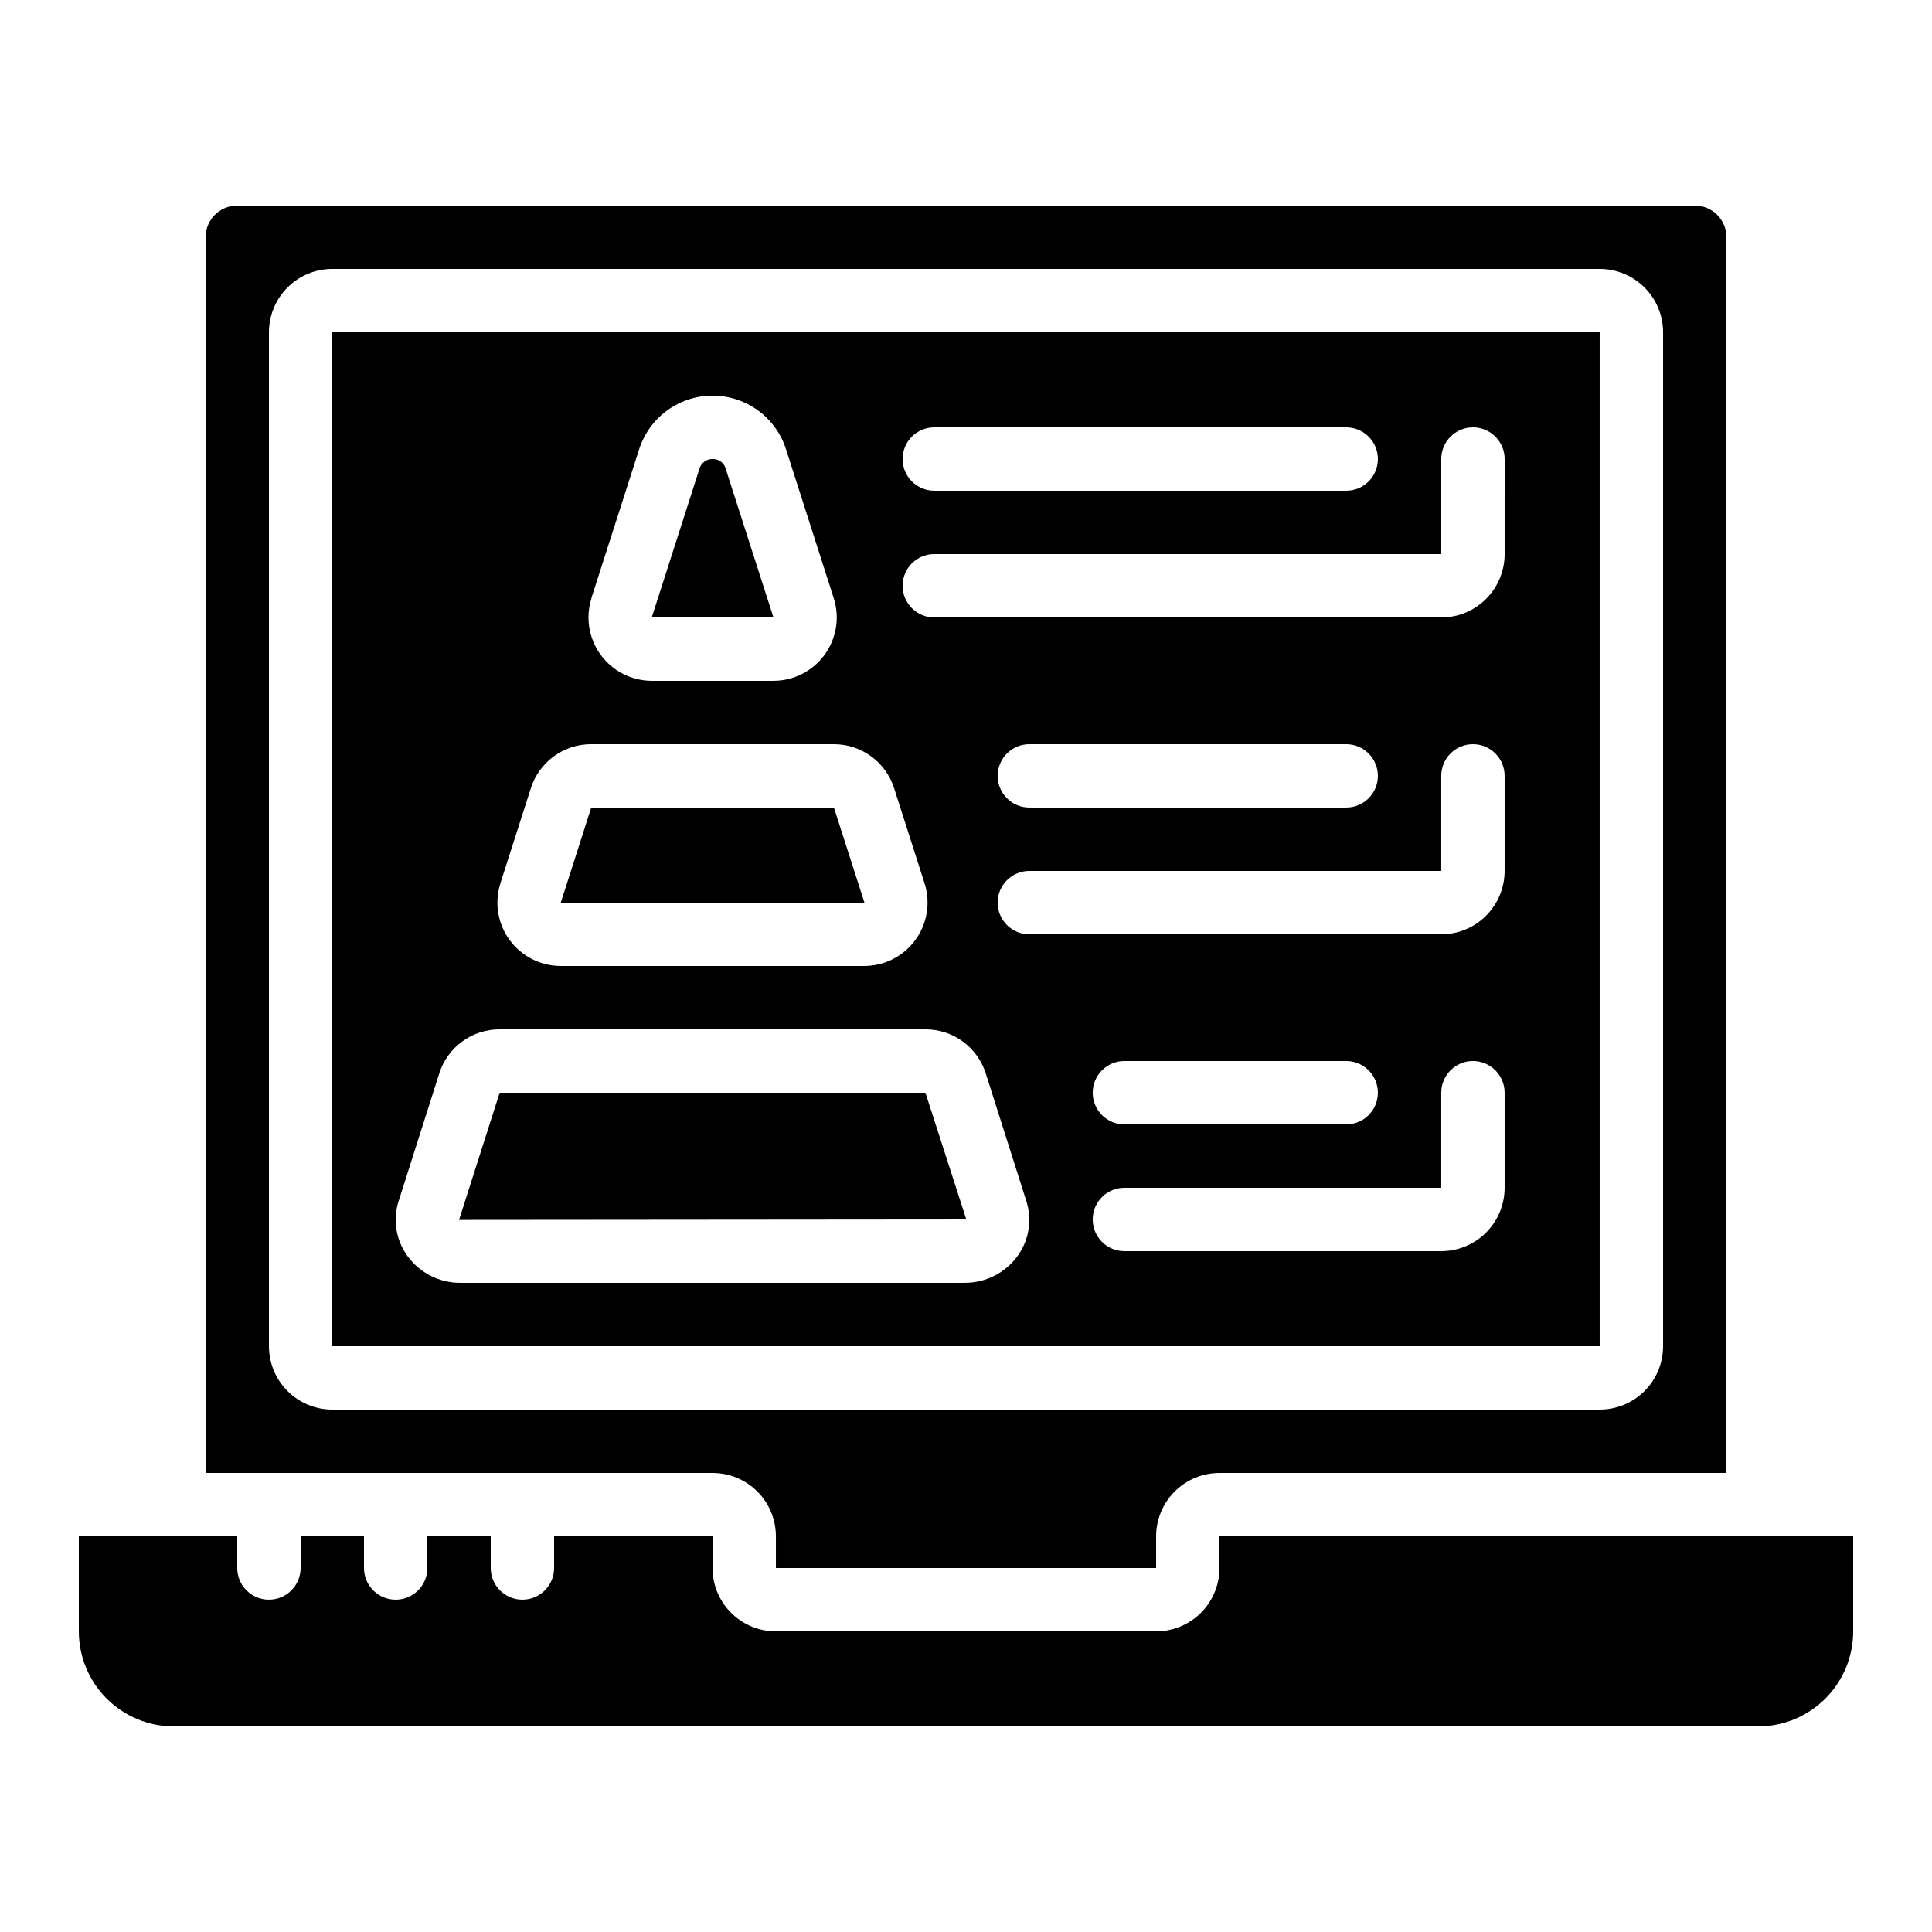 <?xml version="1.0" encoding="UTF-8"?>
<!-- Uploaded to: ICON Repo, www.iconrepo.com, Generator: ICON Repo Mixer Tools -->
<svg fill="#000000" width="800px" height="800px" version="1.1" viewBox="144 144 512 512" xmlns="http://www.w3.org/2000/svg">
 <g>
  <path d="m164.89 576.33c0 6.68 2.656 13.09 7.379 17.812 4.723 4.723 11.133 7.379 17.812 7.379h419.84c6.684 0 13.09-2.656 17.812-7.379 4.727-4.723 7.379-11.133 7.379-17.812v-25.191h-167.94v8.398c0 4.453-1.77 8.727-4.918 11.875-3.148 3.148-7.422 4.918-11.875 4.918h-100.76c-4.453 0-8.727-1.77-11.875-4.918-3.148-3.148-4.918-7.422-4.918-11.875v-8.398h-41.984v8.398c0 4.637-3.758 8.395-8.398 8.395-4.637 0-8.395-3.758-8.395-8.395v-8.398h-16.793v8.398c0 4.637-3.762 8.395-8.398 8.395s-8.398-3.758-8.398-8.395v-8.398h-16.793v8.398c0 4.637-3.758 8.395-8.395 8.395s-8.398-3.758-8.398-8.395v-8.398h-41.984z"/>
  <path d="m336.18 267.8c-0.555-1.355-1.898-2.219-3.359-2.152-1.488-0.023-2.832 0.887-3.359 2.277l-12.746 39.707h32.262z"/>
  <path d="m365 358.02h-64.32l-8.066 25.188h80.473z"/>
  <path d="m276.41 433.59-10.758 33.703 134.02-0.117c0.27 0 0.352-0.102 0.371-0.125l-10.793-33.461z"/>
  <path d="m198.48 206.87v327.48h134.35c4.453 0 8.727 1.77 11.875 4.918 3.148 3.148 4.918 7.422 4.918 11.875v8.398h100.76v-8.398c0-4.453 1.77-8.727 4.918-11.875 3.152-3.148 7.422-4.918 11.875-4.918h134.35v-327.48c0-2.227-0.887-4.363-2.461-5.938-1.574-1.574-3.711-2.457-5.938-2.457h-386.25c-4.637 0-8.395 3.758-8.395 8.395zm16.793 25.191c0-4.453 1.77-8.727 4.918-11.875s7.422-4.918 11.875-4.918h335.87c4.457 0 8.727 1.77 11.875 4.918 3.152 3.148 4.922 7.422 4.922 11.875v268.7c0 4.453-1.77 8.723-4.922 11.875-3.148 3.148-7.418 4.918-11.875 4.918h-335.87c-4.453 0-8.727-1.77-11.875-4.918-3.148-3.152-4.918-7.422-4.918-11.875z"/>
  <path d="m567.93 232.06h-335.87v268.7h335.87zm-176.33 25.191h109.16c4.637 0 8.395 3.758 8.395 8.395 0 4.637-3.758 8.398-8.395 8.398h-109.16c-4.637 0-8.398-3.762-8.398-8.398 0-4.637 3.762-8.395 8.398-8.395zm-90.871 45.25 12.781-39.836c1.848-5.394 5.863-9.77 11.078-12.074s11.156-2.324 16.387-0.059c5.231 2.269 9.277 6.617 11.16 12l12.812 39.969c1.641 5.109 0.738 10.691-2.422 15.027-3.164 4.336-8.207 6.898-13.574 6.894h-32.234c-5.359-0.012-10.391-2.578-13.543-6.91-3.152-4.332-4.047-9.91-2.41-15.012zm-24.117 75.57 8.07-25.191c1.082-3.391 3.215-6.352 6.09-8.449 2.879-2.098 6.348-3.223 9.906-3.211h64.32c3.555 0 7.016 1.129 9.883 3.227 2.867 2.102 4.996 5.055 6.07 8.441l8.062 25.191c1.633 5.102 0.734 10.676-2.418 15.008-3.152 4.328-8.18 6.894-13.535 6.91h-80.441c-5.363 0-10.402-2.559-13.566-6.887-3.164-4.328-4.07-9.906-2.438-15.016zm137.01 98.832c-3.254 4.453-8.445 7.078-13.961 7.059h-133.68c-5.516 0.02-10.707-2.606-13.965-7.059-3.121-4.258-3.988-9.762-2.324-14.77l10.707-33.629v-0.004c1.07-3.402 3.199-6.375 6.078-8.48 2.879-2.109 6.356-3.238 9.926-3.231h112.84c3.566-0.012 7.043 1.121 9.922 3.227 2.879 2.106 5.012 5.074 6.082 8.477l10.707 33.688c1.648 4.996 0.781 10.48-2.328 14.723zm129.12-18.129c0 4.453-1.77 8.723-4.922 11.875-3.148 3.148-7.418 4.918-11.875 4.918h-83.965c-4.641 0-8.398-3.758-8.398-8.398 0-4.637 3.758-8.395 8.398-8.395h83.965v-25.191c0-4.637 3.762-8.398 8.398-8.398 4.637 0 8.398 3.762 8.398 8.398zm-109.16-25.191c0-4.637 3.758-8.398 8.398-8.398h58.777c4.637 0 8.395 3.762 8.395 8.398 0 4.637-3.758 8.398-8.395 8.398h-58.777c-4.641 0-8.398-3.762-8.398-8.398zm109.16-58.777c0 4.453-1.77 8.727-4.922 11.875-3.148 3.148-7.418 4.918-11.875 4.918h-109.16c-4.637 0-8.398-3.758-8.398-8.398 0-4.637 3.762-8.395 8.398-8.395h109.16v-25.191c0-4.637 3.762-8.395 8.398-8.395 4.637 0 8.398 3.758 8.398 8.395zm-134.35-25.191c0-4.637 3.762-8.395 8.398-8.395h83.969c4.637 0 8.395 3.758 8.395 8.395 0 4.637-3.758 8.398-8.395 8.398h-83.969c-4.637 0-8.398-3.762-8.398-8.398zm134.35-58.777h0.004c0 4.453-1.77 8.727-4.922 11.875-3.148 3.148-7.418 4.918-11.875 4.918h-134.35c-4.637 0-8.398-3.758-8.398-8.395 0-4.641 3.762-8.398 8.398-8.398h134.35v-25.191c0-4.637 3.762-8.395 8.398-8.395 4.637 0 8.398 3.758 8.398 8.395z"/>
 </g>
</svg>